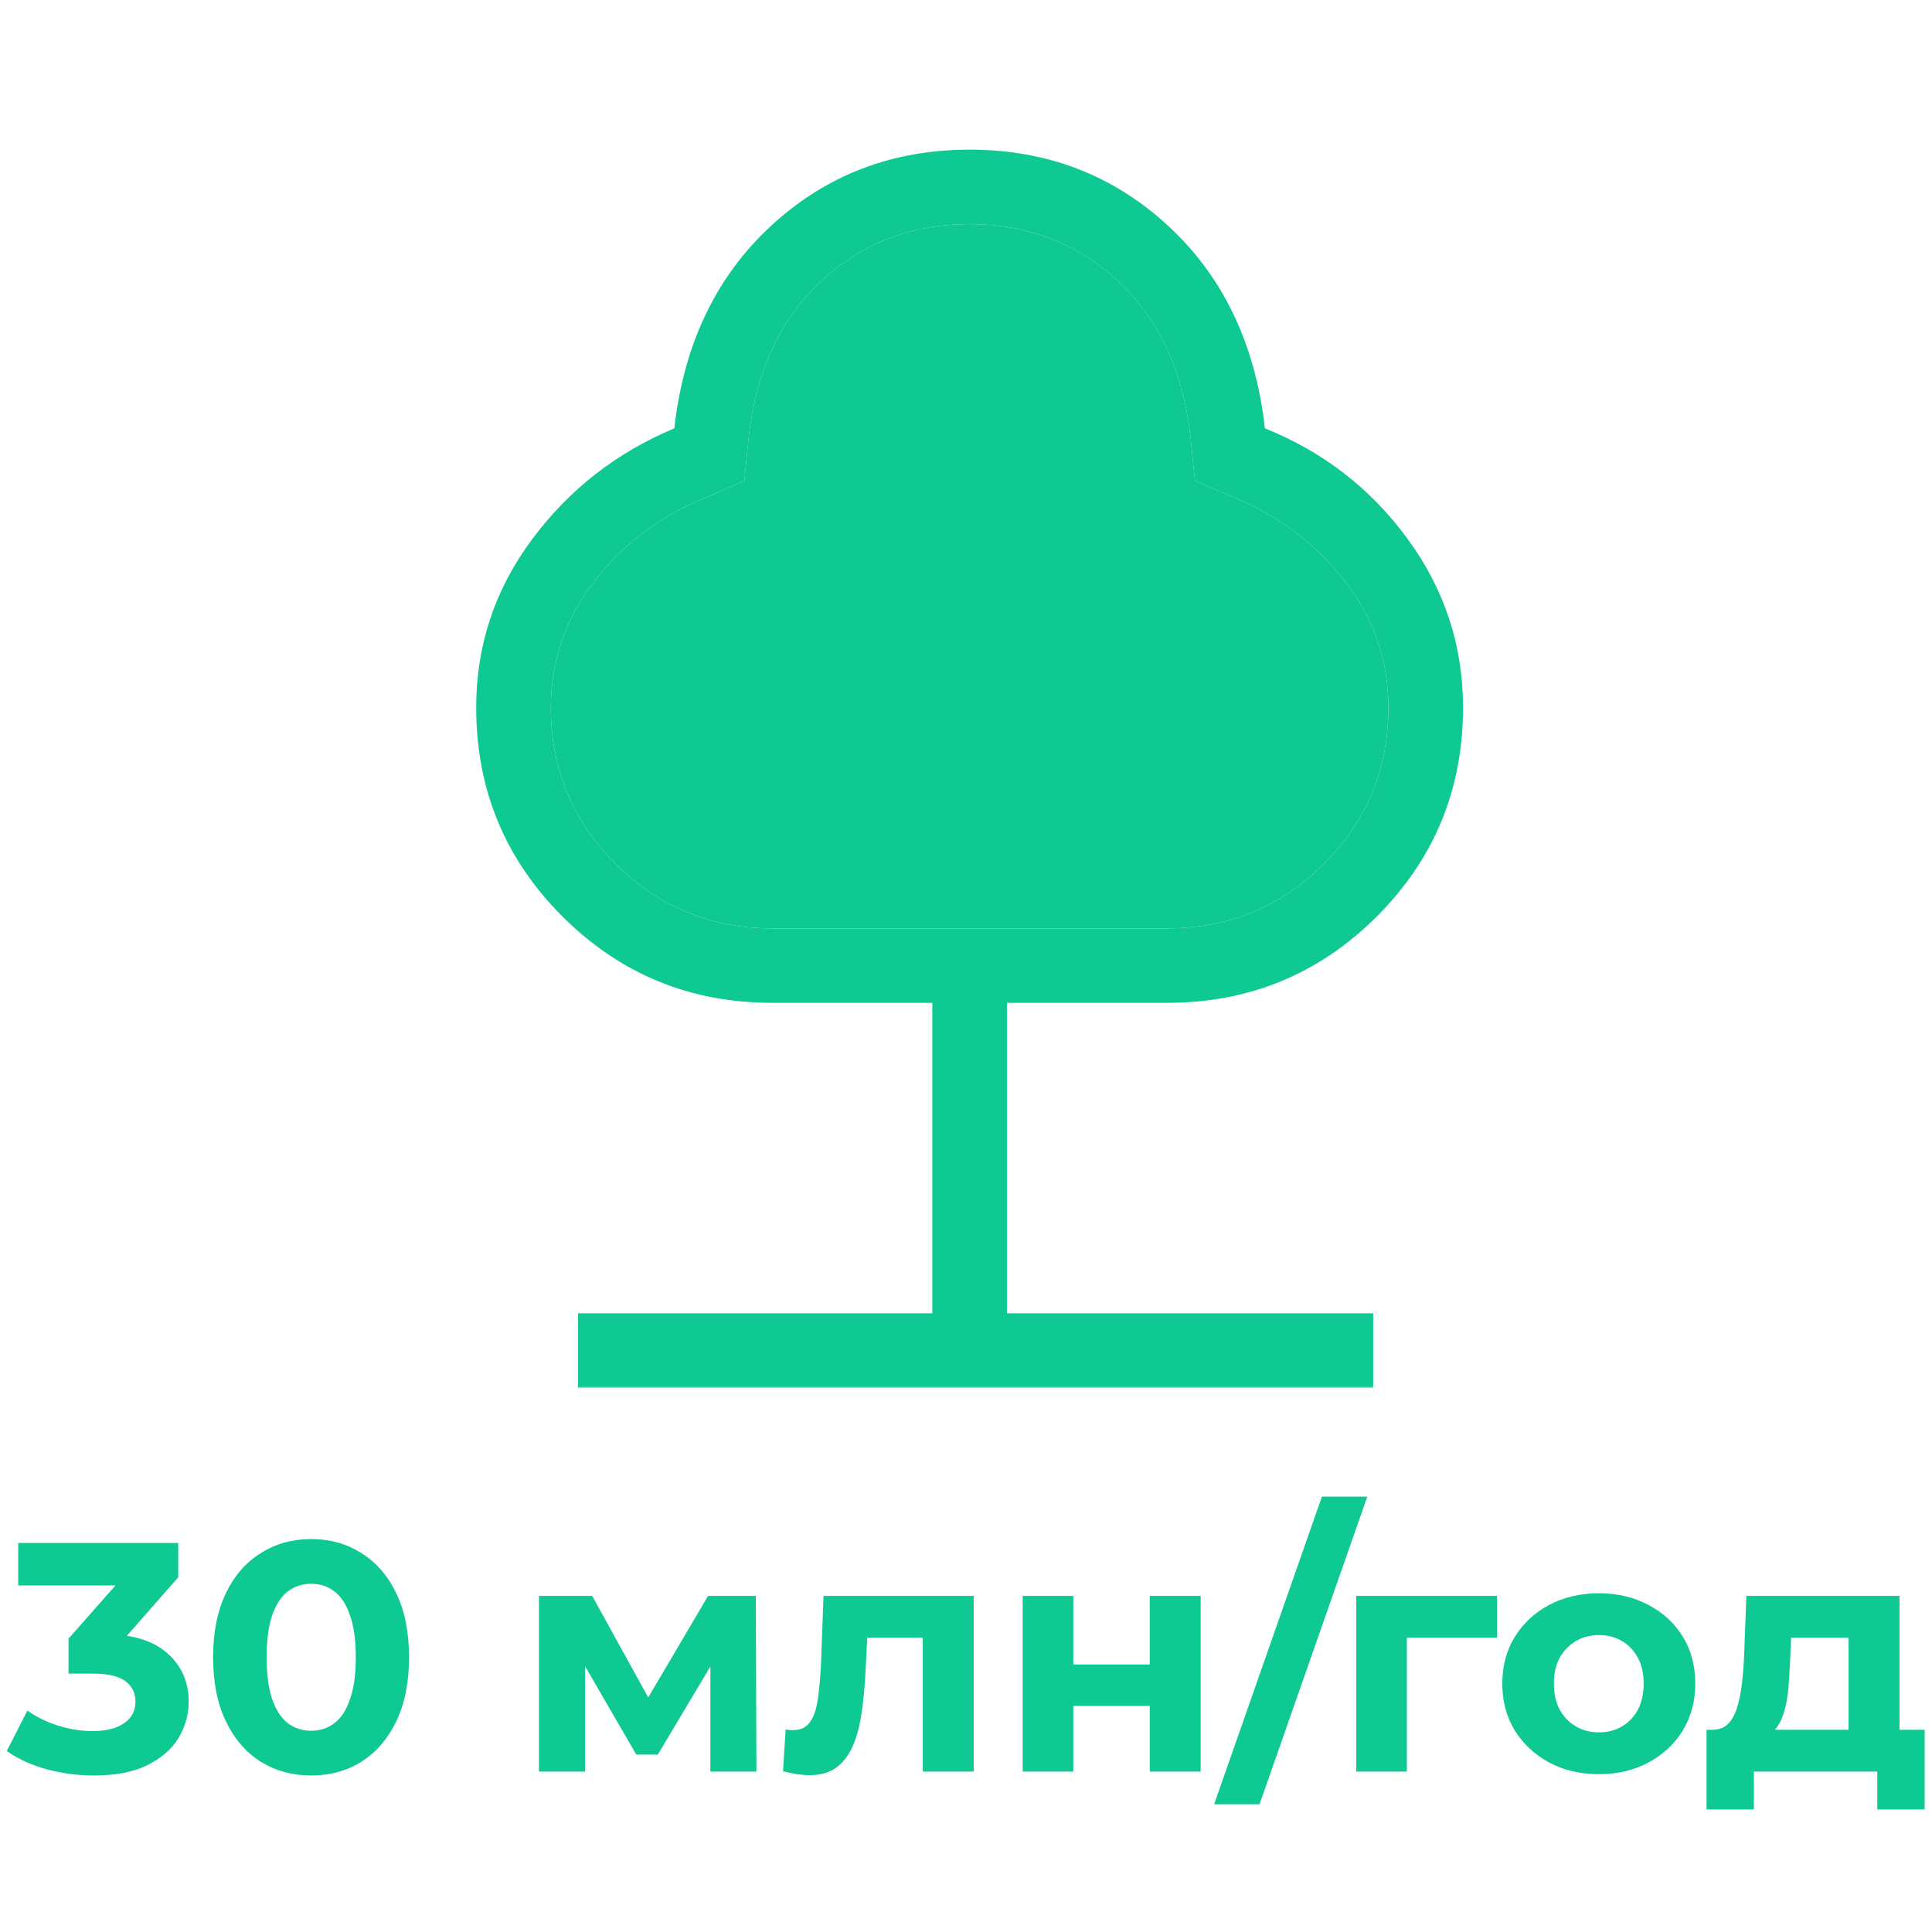 <?xml version="1.0" encoding="UTF-8"?> <svg xmlns="http://www.w3.org/2000/svg" width="991" height="991" viewBox="0 0 991 991" fill="none"><mask id="mask0_71_150" style="mask-type:alpha" maskUnits="userSpaceOnUse" x="136" y="0" width="713" height="712"><rect x="136.951" width="711.845" height="711.845" fill="#D9D9D9"></rect></mask><g mask="url(#mask0_71_150)"><path d="M296.498 711.845V673.645H478.211V514.392H396.116C353.978 514.392 318.135 499.653 288.585 470.175C259.035 440.703 244.26 404.947 244.26 362.907C244.26 331.185 253.756 302.506 272.75 276.871C291.743 251.237 316.121 232.183 345.885 219.711C350.733 176.554 367.26 141.943 395.466 115.876C423.677 89.804 457.64 76.768 497.353 76.768C537.066 76.768 571.028 89.804 599.24 115.876C627.445 141.943 643.972 176.554 648.82 219.711C678.798 231.751 703.23 250.698 722.116 276.552C741.003 302.4 750.446 331.185 750.446 362.907C750.446 404.947 735.671 440.703 706.121 470.175C676.571 499.653 640.727 514.392 598.59 514.392H516.495V673.645H704.366V711.845H296.498ZM396.116 476.201H598.59C630.137 476.201 656.95 465.182 679.031 443.144C701.112 421.105 712.153 394.343 712.153 362.856C712.153 338.68 704.701 317.077 689.796 298.046C674.892 279.009 656.214 264.831 633.761 255.512L612.932 246.608L610.528 223.01C606.591 189.605 594.144 163.246 573.188 143.935C552.232 124.623 526.953 114.967 497.353 114.967C467.752 114.967 442.474 124.623 421.518 143.935C400.562 163.246 388.115 189.605 384.178 223.01L381.774 246.608L358.346 256.808C336.54 266.127 318.455 280.246 304.091 299.165C289.732 318.078 282.553 339.362 282.553 363.016C282.553 394.228 293.593 420.895 315.674 443.017C337.755 465.14 364.569 476.201 396.116 476.201Z" fill="#0EC991"></path><path d="M396.116 476.201H598.59C630.137 476.201 656.95 465.182 679.031 443.144C701.112 421.105 712.153 394.343 712.153 362.856C712.153 338.68 704.701 317.077 689.796 298.046C674.892 279.009 656.214 264.831 633.761 255.512L612.932 246.608L610.528 223.01C606.591 189.605 594.144 163.246 573.188 143.935C552.232 124.623 526.953 114.967 497.353 114.967C467.752 114.967 442.474 124.623 421.518 143.935C400.562 163.246 388.115 189.605 384.178 223.01L381.774 246.608L358.346 256.808C336.54 266.127 318.455 280.246 304.091 299.165C289.732 318.078 282.553 339.362 282.553 363.016C282.553 394.228 293.593 420.895 315.674 443.017C337.755 465.14 364.569 476.201 396.116 476.201Z" fill="#0EC991"></path></g><path d="M48.21 910.715C40.059 910.715 31.963 909.654 23.923 907.532C15.884 905.299 9.072 902.173 3.489 898.153L14.041 877.384C18.508 880.622 23.7 883.19 29.618 885.088C35.536 886.987 41.51 887.936 47.54 887.936C54.351 887.936 59.711 886.596 63.619 883.916C67.527 881.236 69.481 877.551 69.481 872.861C69.481 868.395 67.751 864.878 64.289 862.309C60.828 859.741 55.245 858.457 47.54 858.457H35.145V840.535L67.807 803.519L70.821 813.234H9.352V791.46H91.423V809.047L58.929 846.062L45.195 838.19H53.067C67.472 838.19 78.359 841.429 85.728 847.905C93.098 854.381 96.783 862.7 96.783 872.861C96.783 879.449 95.052 885.647 91.591 891.453C88.129 897.148 82.825 901.782 75.679 905.355C68.532 908.928 59.376 910.715 48.21 910.715Z" fill="#0EC991"></path><path d="M159.559 910.715C149.956 910.715 141.358 908.37 133.765 903.68C126.172 898.879 120.198 891.956 115.843 882.911C111.488 873.866 109.311 862.923 109.311 850.082C109.311 837.241 111.488 826.298 115.843 817.254C120.198 808.209 126.172 801.342 133.765 796.652C141.358 791.851 149.956 789.45 159.559 789.45C169.273 789.45 177.871 791.851 185.353 796.652C192.946 801.342 198.92 808.209 203.274 817.254C207.629 826.298 209.807 837.241 209.807 850.082C209.807 862.923 207.629 873.866 203.274 882.911C198.92 891.956 192.946 898.879 185.353 903.68C177.871 908.37 169.273 910.715 159.559 910.715ZM159.559 887.768C164.137 887.768 168.101 886.484 171.451 883.916C174.912 881.348 177.592 877.272 179.49 871.689C181.5 866.106 182.505 858.904 182.505 850.082C182.505 841.261 181.5 834.059 179.49 828.476C177.592 822.893 174.912 818.817 171.451 816.249C168.101 813.681 164.137 812.396 159.559 812.396C155.092 812.396 151.128 813.681 147.667 816.249C144.317 818.817 141.637 822.893 139.627 828.476C137.729 834.059 136.78 841.261 136.78 850.082C136.78 858.904 137.729 866.106 139.627 871.689C141.637 877.272 144.317 881.348 147.667 883.916C151.128 886.484 155.092 887.768 159.559 887.768Z" fill="#0EC991"></path><path d="M276.454 908.705V818.594H303.756L337.757 880.231H326.87L363.216 818.594H387.67L388.005 908.705H364.388V845.393L368.408 848.072L337.422 899.995H326.367L295.214 846.23L300.071 845.058V908.705H276.454Z" fill="#0EC991"></path><path d="M401.644 908.537L402.984 887.098C403.654 887.21 404.323 887.322 404.993 887.433C405.663 887.433 406.278 887.433 406.836 887.433C409.962 887.433 412.419 886.54 414.206 884.753C415.992 882.967 417.332 880.566 418.225 877.551C419.119 874.425 419.733 870.907 420.068 866.999C420.514 863.091 420.849 859.015 421.073 854.772L422.413 818.594H499.46V908.705H473.331V833.668L479.193 840.033H439.664L445.192 833.333L444.019 855.945C443.684 863.984 443.014 871.354 442.009 878.054C441.116 884.753 439.609 890.56 437.487 895.473C435.366 900.274 432.518 904.015 428.945 906.695C425.372 909.263 420.794 910.547 415.211 910.547C413.201 910.547 411.079 910.38 408.846 910.045C406.613 909.71 404.212 909.207 401.644 908.537Z" fill="#0EC991"></path><path d="M524.586 908.705V818.594H550.547V853.767H589.741V818.594H615.87V908.705H589.741V875.039H550.547V908.705H524.586Z" fill="#0EC991"></path><path d="M622.793 925.454L678.066 767.676H701.347L646.075 925.454H622.793Z" fill="#0EC991"></path><path d="M695.677 908.705V818.594H767.867V840.033H715.777L721.639 834.338V908.705H695.677Z" fill="#0EC991"></path><path d="M820.16 910.045C810.557 910.045 802.015 908.035 794.534 904.015C787.164 899.995 781.302 894.524 776.947 887.601C772.704 880.566 770.582 872.582 770.582 863.649C770.582 854.605 772.704 846.621 776.947 839.698C781.302 832.663 787.164 827.192 794.534 823.283C802.015 819.264 810.557 817.254 820.16 817.254C829.651 817.254 838.138 819.264 845.619 823.283C853.1 827.192 858.963 832.607 863.206 839.53C867.449 846.453 869.571 854.493 869.571 863.649C869.571 872.582 867.449 880.566 863.206 887.601C858.963 894.524 853.1 899.995 845.619 904.015C838.138 908.035 829.651 910.045 820.16 910.045ZM820.16 888.606C824.515 888.606 828.423 887.601 831.885 885.591C835.346 883.581 838.082 880.734 840.092 877.049C842.102 873.252 843.107 868.786 843.107 863.649C843.107 858.401 842.102 853.935 840.092 850.25C838.082 846.565 835.346 843.718 831.885 841.708C828.423 839.698 824.515 838.693 820.16 838.693C815.805 838.693 811.897 839.698 808.436 841.708C804.974 843.718 802.182 846.565 800.061 850.25C798.051 853.935 797.046 858.401 797.046 863.649C797.046 868.786 798.051 873.252 800.061 877.049C802.182 880.734 804.974 883.581 808.436 885.591C811.897 887.601 815.805 888.606 820.16 888.606Z" fill="#0EC991"></path><path d="M948.206 896.98V840.033H918.727L918.225 851.59C918.001 856.391 917.722 860.969 917.387 865.324C917.052 869.679 916.382 873.643 915.377 877.216C914.484 880.678 913.144 883.637 911.357 886.093C909.571 888.438 907.17 890.057 904.155 890.951L878.361 887.266C881.599 887.266 884.224 886.317 886.233 884.418C888.243 882.408 889.807 879.673 890.923 876.211C892.04 872.638 892.877 868.618 893.436 864.152C893.994 859.574 894.385 854.772 894.608 849.747L895.781 818.594H974.335V896.98H948.206ZM875.346 928.134V887.266H987.232V928.134H962.945V908.705H899.633V928.134H875.346Z" fill="#0EC991"></path></svg> 